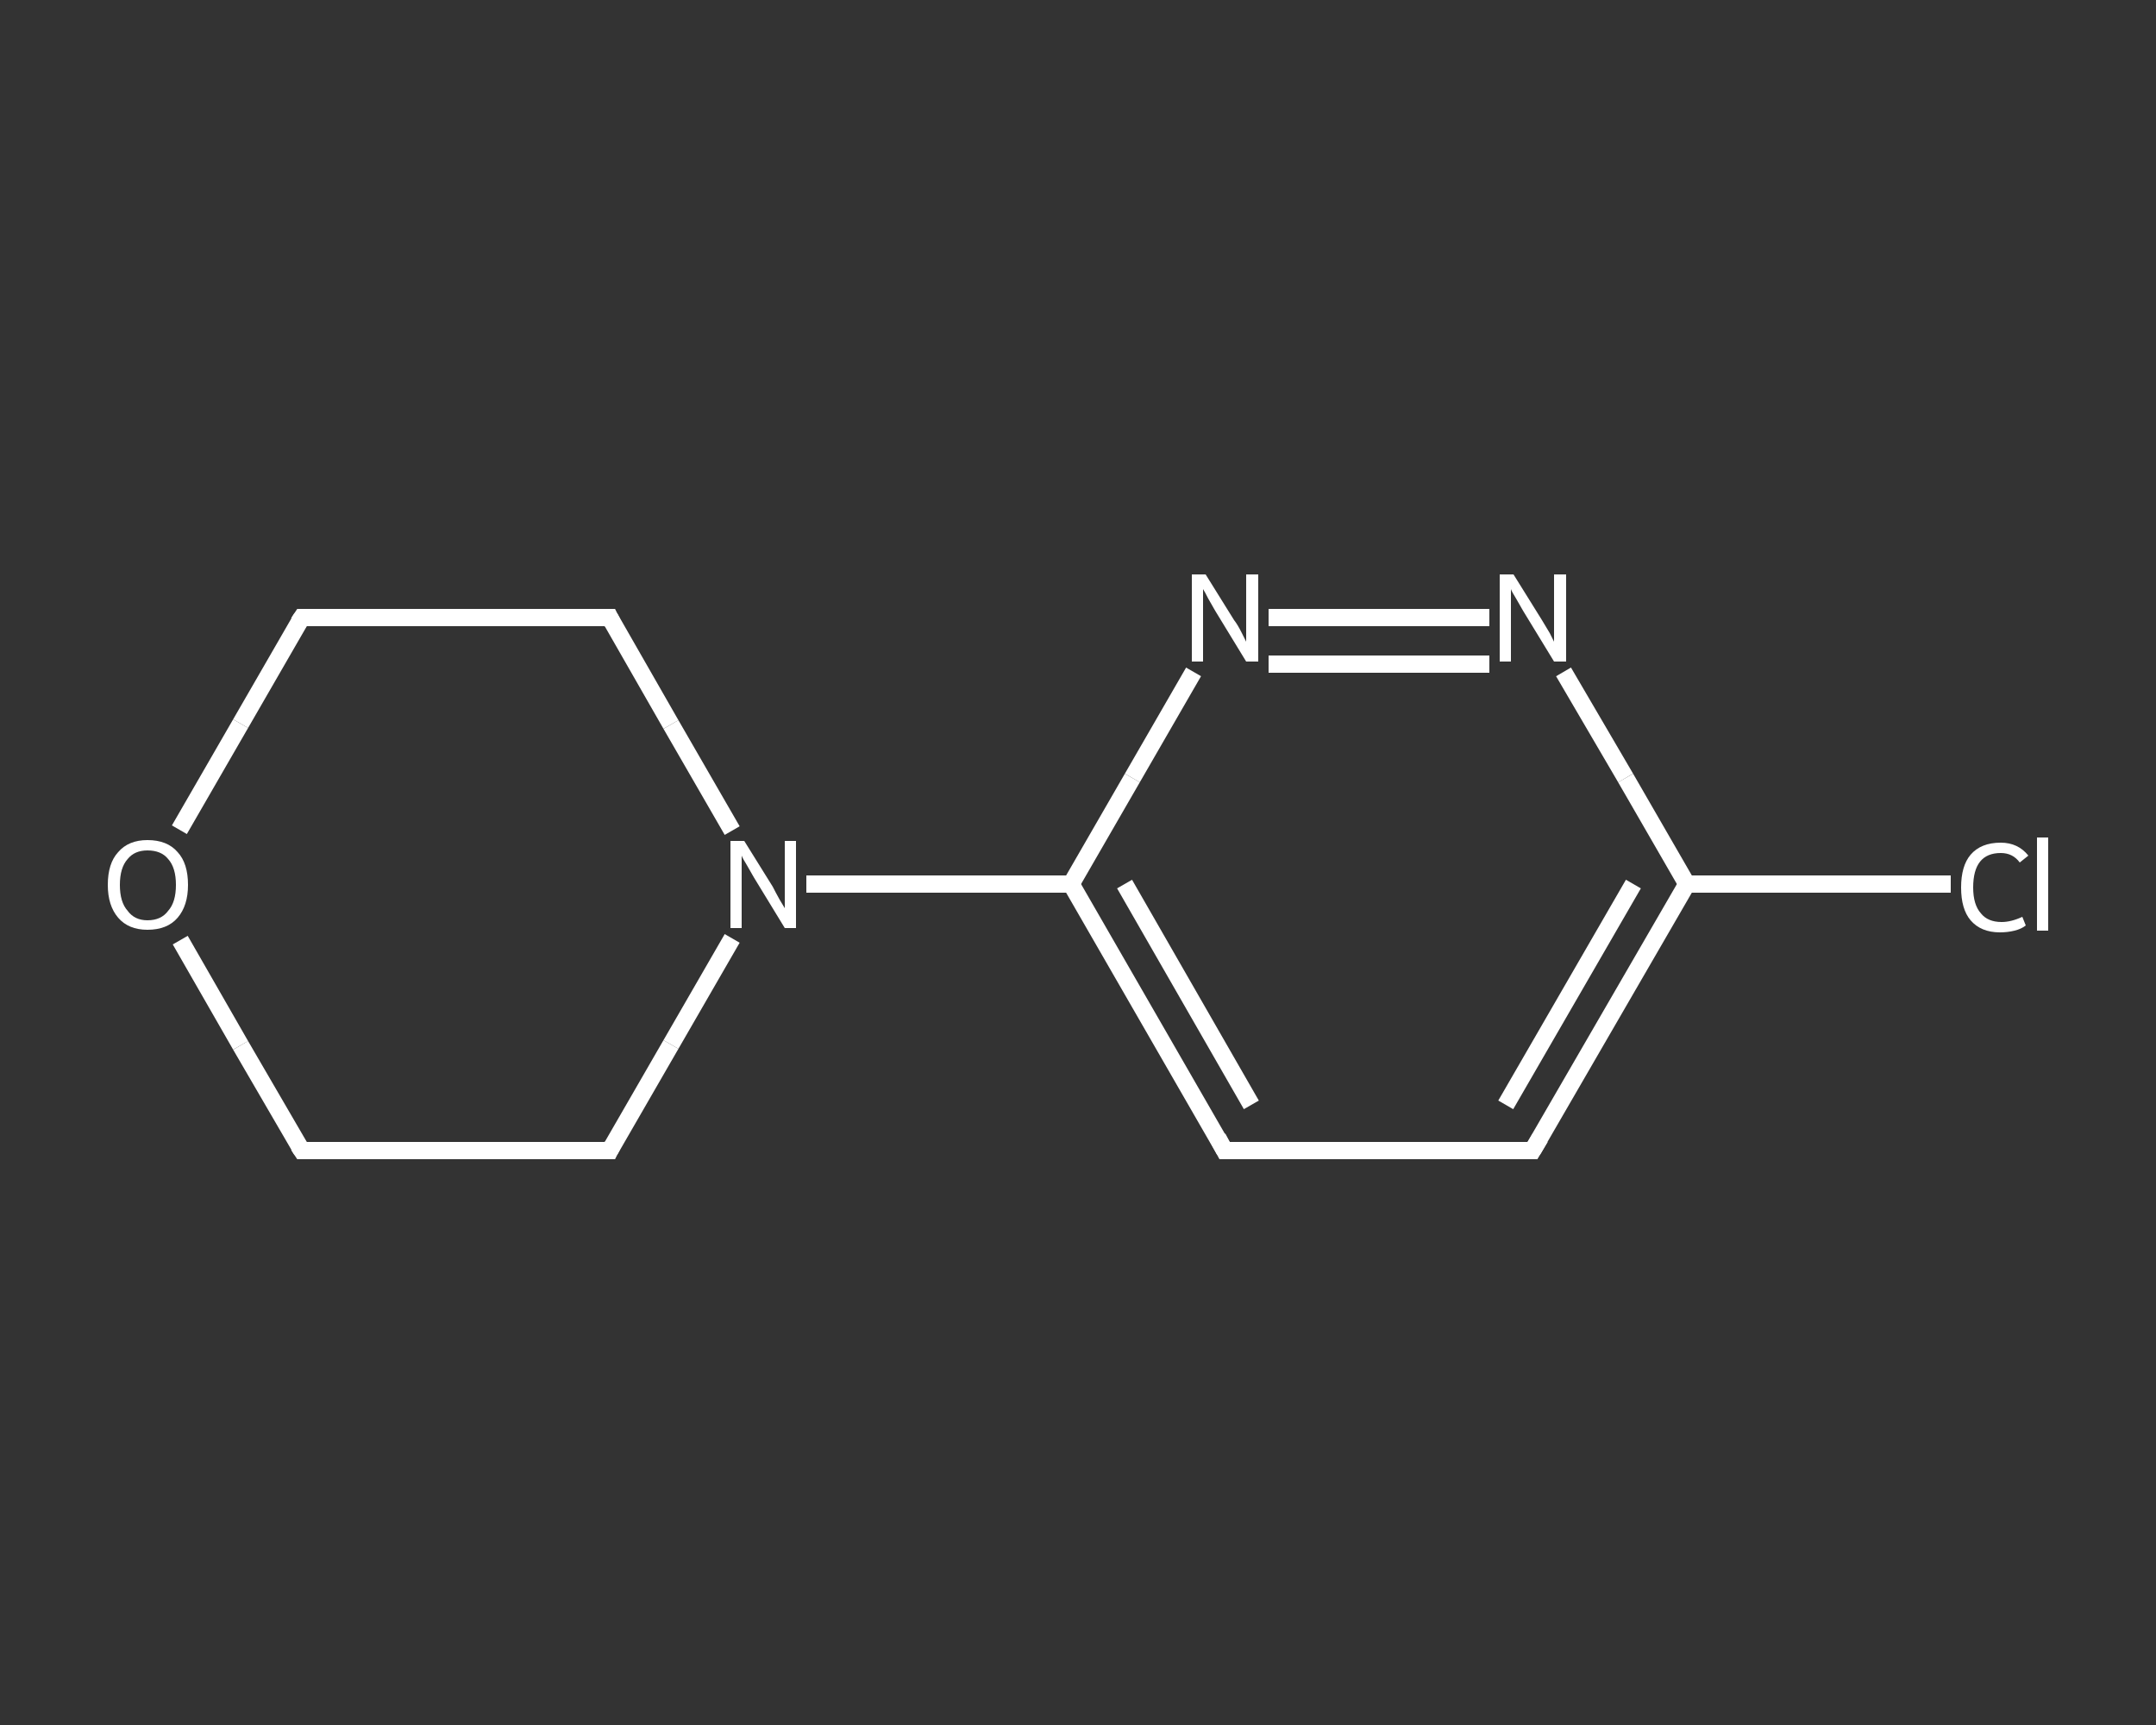 <?xml version='1.0' encoding='iso-8859-1'?>
<svg version='1.1' baseProfile='full'
              xmlns='http://www.w3.org/2000/svg'
                      xmlns:rdkit='http://www.rdkit.org/xml'
                      xmlns:xlink='http://www.w3.org/1999/xlink'
                  xml:space='preserve'
width='250px' height='200px' viewBox='0 0 250 200'>
<rect x="0" y="0" width="250" height="200" fill="#333333" stroke="none"/>
<!-- END OF HEADER -->
<rect style='opacity:1.0;fill:transparent;stroke:none' width='250.0' height='200.0' x='0.0' y='0.0'> </rect>
<path class='bond-0 atom-0 atom-1' d='M 226.2,102.5 L 210.9,102.5' style='fill:none;fill-rule:evenodd;stroke:#FFFFFF;stroke-width:2.0px;stroke-linecap:butt;stroke-linejoin:miter;stroke-opacity:1' />
<path class='bond-0 atom-0 atom-1' d='M 210.9,102.5 L 195.6,102.5' style='fill:none;fill-rule:evenodd;stroke:#FFFFFF;stroke-width:2.0px;stroke-linecap:butt;stroke-linejoin:miter;stroke-opacity:1' />
<path class='bond-1 atom-1 atom-2' d='M 195.6,102.5 L 177.7,133.4' style='fill:none;fill-rule:evenodd;stroke:#FFFFFF;stroke-width:2.0px;stroke-linecap:butt;stroke-linejoin:miter;stroke-opacity:1' />
<path class='bond-1 atom-1 atom-2' d='M 189.4,102.5 L 174.6,128.1' style='fill:none;fill-rule:evenodd;stroke:#FFFFFF;stroke-width:2.0px;stroke-linecap:butt;stroke-linejoin:miter;stroke-opacity:1' />
<path class='bond-2 atom-2 atom-3' d='M 177.7,133.4 L 142.0,133.4' style='fill:none;fill-rule:evenodd;stroke:#FFFFFF;stroke-width:2.0px;stroke-linecap:butt;stroke-linejoin:miter;stroke-opacity:1' />
<path class='bond-3 atom-3 atom-4' d='M 142.0,133.4 L 124.2,102.5' style='fill:none;fill-rule:evenodd;stroke:#FFFFFF;stroke-width:2.0px;stroke-linecap:butt;stroke-linejoin:miter;stroke-opacity:1' />
<path class='bond-3 atom-3 atom-4' d='M 145.1,128.1 L 130.4,102.5' style='fill:none;fill-rule:evenodd;stroke:#FFFFFF;stroke-width:2.0px;stroke-linecap:butt;stroke-linejoin:miter;stroke-opacity:1' />
<path class='bond-4 atom-4 atom-5' d='M 124.2,102.5 L 108.9,102.5' style='fill:none;fill-rule:evenodd;stroke:#FFFFFF;stroke-width:2.0px;stroke-linecap:butt;stroke-linejoin:miter;stroke-opacity:1' />
<path class='bond-4 atom-4 atom-5' d='M 108.9,102.5 L 93.5,102.5' style='fill:none;fill-rule:evenodd;stroke:#FFFFFF;stroke-width:2.0px;stroke-linecap:butt;stroke-linejoin:miter;stroke-opacity:1' />
<path class='bond-5 atom-5 atom-6' d='M 84.9,96.3 L 77.8,84.0' style='fill:none;fill-rule:evenodd;stroke:#FFFFFF;stroke-width:2.0px;stroke-linecap:butt;stroke-linejoin:miter;stroke-opacity:1' />
<path class='bond-5 atom-5 atom-6' d='M 77.8,84.0 L 70.7,71.6' style='fill:none;fill-rule:evenodd;stroke:#FFFFFF;stroke-width:2.0px;stroke-linecap:butt;stroke-linejoin:miter;stroke-opacity:1' />
<path class='bond-6 atom-6 atom-7' d='M 70.7,71.6 L 35.0,71.6' style='fill:none;fill-rule:evenodd;stroke:#FFFFFF;stroke-width:2.0px;stroke-linecap:butt;stroke-linejoin:miter;stroke-opacity:1' />
<path class='bond-7 atom-7 atom-8' d='M 35.0,71.6 L 27.9,83.9' style='fill:none;fill-rule:evenodd;stroke:#FFFFFF;stroke-width:2.0px;stroke-linecap:butt;stroke-linejoin:miter;stroke-opacity:1' />
<path class='bond-7 atom-7 atom-8' d='M 27.9,83.9 L 20.8,96.2' style='fill:none;fill-rule:evenodd;stroke:#FFFFFF;stroke-width:2.0px;stroke-linecap:butt;stroke-linejoin:miter;stroke-opacity:1' />
<path class='bond-8 atom-8 atom-9' d='M 20.9,109.0 L 27.9,121.2' style='fill:none;fill-rule:evenodd;stroke:#FFFFFF;stroke-width:2.0px;stroke-linecap:butt;stroke-linejoin:miter;stroke-opacity:1' />
<path class='bond-8 atom-8 atom-9' d='M 27.9,121.2 L 35.0,133.4' style='fill:none;fill-rule:evenodd;stroke:#FFFFFF;stroke-width:2.0px;stroke-linecap:butt;stroke-linejoin:miter;stroke-opacity:1' />
<path class='bond-9 atom-9 atom-10' d='M 35.0,133.4 L 70.7,133.4' style='fill:none;fill-rule:evenodd;stroke:#FFFFFF;stroke-width:2.0px;stroke-linecap:butt;stroke-linejoin:miter;stroke-opacity:1' />
<path class='bond-10 atom-4 atom-11' d='M 124.2,102.5 L 131.3,90.2' style='fill:none;fill-rule:evenodd;stroke:#FFFFFF;stroke-width:2.0px;stroke-linecap:butt;stroke-linejoin:miter;stroke-opacity:1' />
<path class='bond-10 atom-4 atom-11' d='M 131.3,90.2 L 138.4,77.9' style='fill:none;fill-rule:evenodd;stroke:#FFFFFF;stroke-width:2.0px;stroke-linecap:butt;stroke-linejoin:miter;stroke-opacity:1' />
<path class='bond-11 atom-11 atom-12' d='M 147.1,71.6 L 172.7,71.6' style='fill:none;fill-rule:evenodd;stroke:#FFFFFF;stroke-width:2.0px;stroke-linecap:butt;stroke-linejoin:miter;stroke-opacity:1' />
<path class='bond-11 atom-11 atom-12' d='M 147.1,77.0 L 172.7,77.0' style='fill:none;fill-rule:evenodd;stroke:#FFFFFF;stroke-width:2.0px;stroke-linecap:butt;stroke-linejoin:miter;stroke-opacity:1' />
<path class='bond-12 atom-12 atom-1' d='M 181.3,77.9 L 188.5,90.2' style='fill:none;fill-rule:evenodd;stroke:#FFFFFF;stroke-width:2.0px;stroke-linecap:butt;stroke-linejoin:miter;stroke-opacity:1' />
<path class='bond-12 atom-12 atom-1' d='M 188.5,90.2 L 195.6,102.5' style='fill:none;fill-rule:evenodd;stroke:#FFFFFF;stroke-width:2.0px;stroke-linecap:butt;stroke-linejoin:miter;stroke-opacity:1' />
<path class='bond-13 atom-10 atom-5' d='M 70.7,133.4 L 77.8,121.1' style='fill:none;fill-rule:evenodd;stroke:#FFFFFF;stroke-width:2.0px;stroke-linecap:butt;stroke-linejoin:miter;stroke-opacity:1' />
<path class='bond-13 atom-10 atom-5' d='M 77.8,121.1 L 84.9,108.8' style='fill:none;fill-rule:evenodd;stroke:#FFFFFF;stroke-width:2.0px;stroke-linecap:butt;stroke-linejoin:miter;stroke-opacity:1' />
<path d='M 178.6,131.9 L 177.7,133.4 L 175.9,133.4' style='fill:none;stroke:#FFFFFF;stroke-width:2.0px;stroke-linecap:butt;stroke-linejoin:miter;stroke-opacity:1;' />
<path d='M 143.8,133.4 L 142.0,133.4 L 141.2,131.9' style='fill:none;stroke:#FFFFFF;stroke-width:2.0px;stroke-linecap:butt;stroke-linejoin:miter;stroke-opacity:1;' />
<path d='M 71.0,72.2 L 70.7,71.6 L 68.9,71.6' style='fill:none;stroke:#FFFFFF;stroke-width:2.0px;stroke-linecap:butt;stroke-linejoin:miter;stroke-opacity:1;' />
<path d='M 36.8,71.6 L 35.0,71.6 L 34.6,72.2' style='fill:none;stroke:#FFFFFF;stroke-width:2.0px;stroke-linecap:butt;stroke-linejoin:miter;stroke-opacity:1;' />
<path d='M 34.6,132.8 L 35.0,133.4 L 36.8,133.4' style='fill:none;stroke:#FFFFFF;stroke-width:2.0px;stroke-linecap:butt;stroke-linejoin:miter;stroke-opacity:1;' />
<path d='M 68.9,133.4 L 70.7,133.4 L 71.0,132.8' style='fill:none;stroke:#FFFFFF;stroke-width:2.0px;stroke-linecap:butt;stroke-linejoin:miter;stroke-opacity:1;' />
<path class='atom-0' d='M 227.4 102.9
Q 227.4 100.4, 228.5 99.1
Q 229.7 97.7, 232.0 97.7
Q 234.0 97.7, 235.2 99.2
L 234.2 100.0
Q 233.4 98.9, 232.0 98.9
Q 230.4 98.9, 229.6 99.9
Q 228.8 100.9, 228.8 102.9
Q 228.8 104.9, 229.7 105.9
Q 230.5 106.9, 232.1 106.9
Q 233.2 106.9, 234.5 106.3
L 234.9 107.3
Q 234.4 107.7, 233.6 107.9
Q 232.8 108.1, 231.9 108.1
Q 229.7 108.1, 228.5 106.7
Q 227.4 105.4, 227.4 102.9
' fill='#FFFFFF'/>
<path class='atom-0' d='M 236.2 97.1
L 237.5 97.1
L 237.5 107.9
L 236.2 107.9
L 236.2 97.1
' fill='#FFFFFF'/>
<path class='atom-5' d='M 86.3 97.5
L 89.6 102.8
Q 89.9 103.4, 90.4 104.3
Q 91.0 105.3, 91.0 105.3
L 91.0 97.5
L 92.3 97.5
L 92.3 107.6
L 91.0 107.6
L 87.4 101.7
Q 87.0 101.0, 86.6 100.3
Q 86.1 99.5, 86.0 99.2
L 86.0 107.6
L 84.7 107.6
L 84.7 97.5
L 86.3 97.5
' fill='#FFFFFF'/>
<path class='atom-8' d='M 12.5 102.6
Q 12.5 100.1, 13.7 98.8
Q 14.9 97.4, 17.1 97.4
Q 19.4 97.4, 20.6 98.8
Q 21.8 100.1, 21.8 102.6
Q 21.8 105.0, 20.6 106.4
Q 19.4 107.8, 17.1 107.8
Q 14.9 107.8, 13.7 106.4
Q 12.5 105.0, 12.5 102.6
M 17.1 106.7
Q 18.7 106.7, 19.5 105.6
Q 20.4 104.6, 20.4 102.6
Q 20.4 100.6, 19.5 99.6
Q 18.7 98.6, 17.1 98.6
Q 15.6 98.6, 14.8 99.6
Q 13.9 100.6, 13.9 102.6
Q 13.9 104.6, 14.8 105.6
Q 15.6 106.7, 17.1 106.7
' fill='#FFFFFF'/>
<path class='atom-11' d='M 139.8 66.6
L 143.1 71.9
Q 143.5 72.4, 144.0 73.4
Q 144.5 74.4, 144.5 74.4
L 144.5 66.6
L 145.9 66.6
L 145.9 76.7
L 144.5 76.7
L 140.9 70.8
Q 140.5 70.1, 140.1 69.4
Q 139.7 68.6, 139.5 68.3
L 139.5 76.7
L 138.2 76.7
L 138.2 66.6
L 139.8 66.6
' fill='#FFFFFF'/>
<path class='atom-12' d='M 175.5 66.6
L 178.8 71.9
Q 179.1 72.4, 179.7 73.4
Q 180.2 74.4, 180.2 74.4
L 180.2 66.6
L 181.6 66.6
L 181.6 76.7
L 180.2 76.7
L 176.6 70.8
Q 176.2 70.1, 175.8 69.4
Q 175.3 68.6, 175.2 68.3
L 175.2 76.7
L 173.9 76.7
L 173.9 66.6
L 175.5 66.6
' fill='#FFFFFF'/>
</svg>
